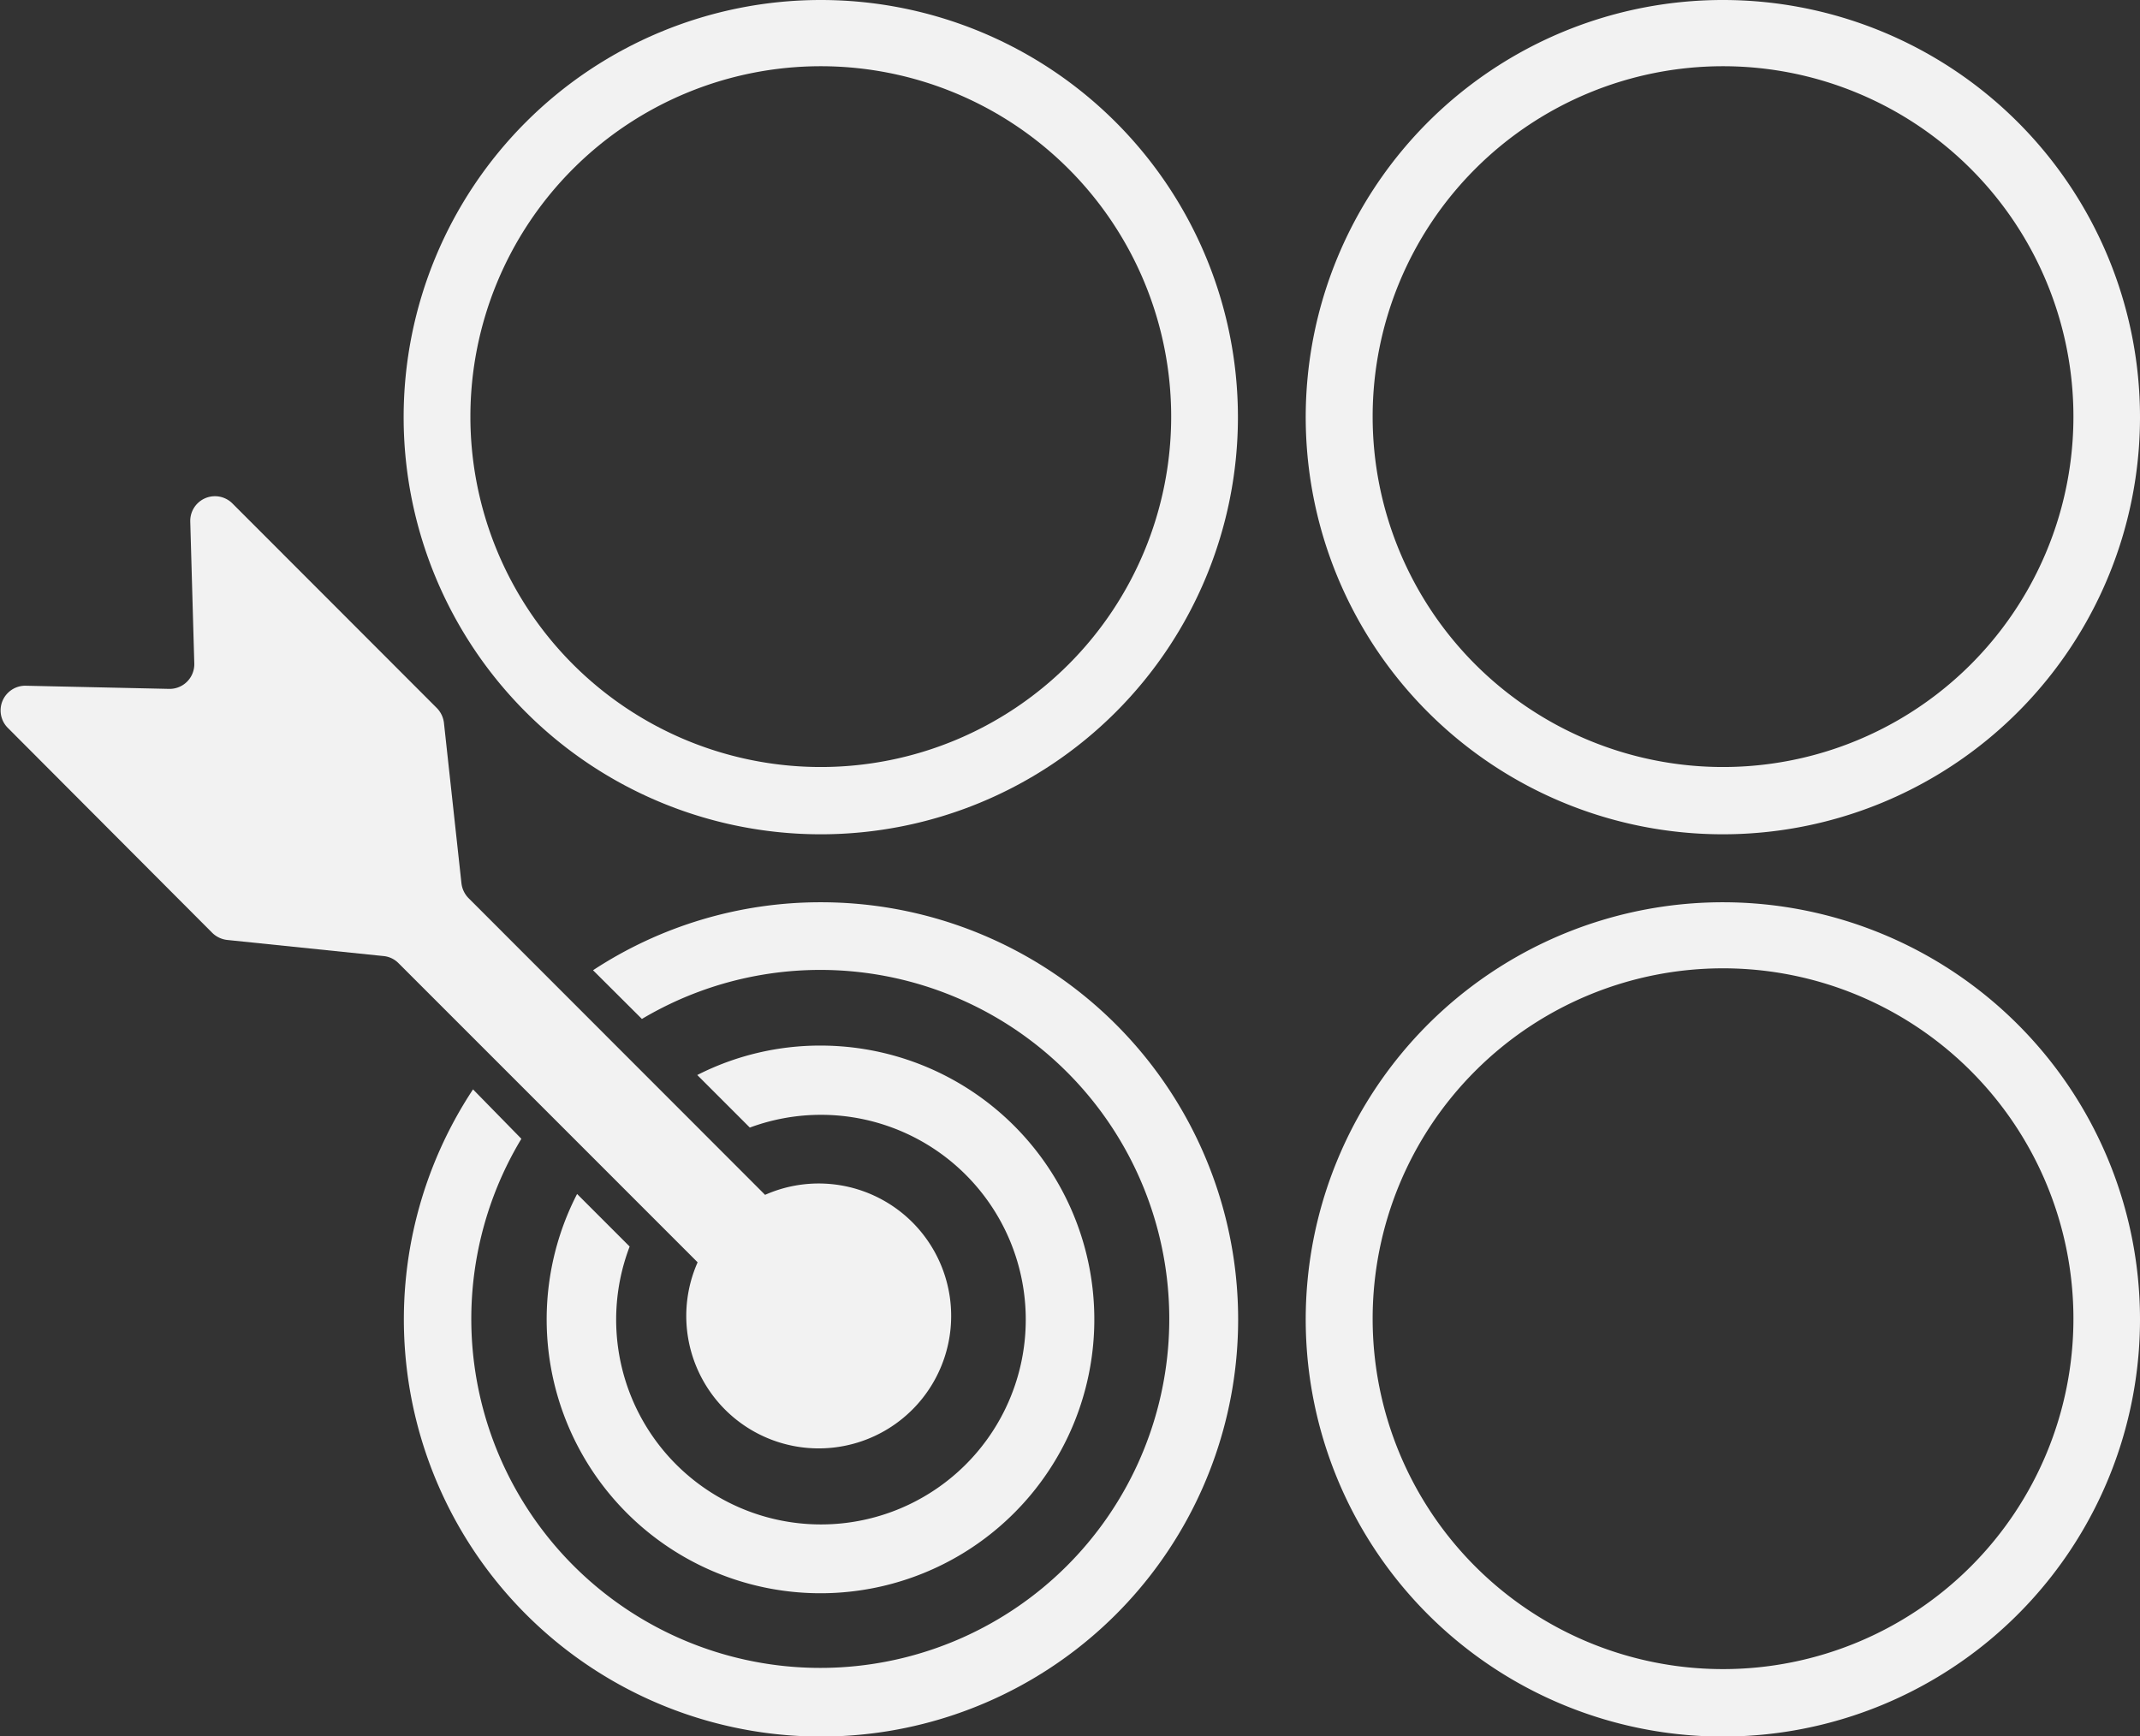 <svg xmlns="http://www.w3.org/2000/svg" viewBox="0 0 122.15 99.11"><rect x="0" y="0" width="122.15" height="99.11" fill="#333333" stroke="none"/><defs><style>.cls-1{fill:#f2f2f2;}</style></defs><g id="Layer_2" data-name="Layer 2"><g id="Layer_1-2" data-name="Layer 1"><path class="cls-1" d="M46.85,51.5a23.63,23.63,0,0,0-13,3.88l2.79,2.78A19.92,19.92,0,1,1,29.76,65L27,62.18A23.81,23.81,0,1,0,46.85,51.5Z"/><path class="cls-1" d="M46.85,0A23.81,23.81,0,1,0,70.66,23.81,23.81,23.81,0,0,0,46.85,0Zm0,43.78a20,20,0,1,1,20-20A20,20,0,0,1,46.85,43.78Z"/><path class="cls-1" d="M98.35,0a23.81,23.81,0,1,0,23.8,23.81A23.81,23.81,0,0,0,98.35,0Zm0,43.78a20,20,0,1,1,20-20A20,20,0,0,1,98.35,43.78Z"/><path class="cls-1" d="M98.35,51.5a23.81,23.81,0,1,0,23.8,23.81A23.81,23.81,0,0,0,98.35,51.5Zm0,43.77a20,20,0,1,1,20-20A20,20,0,0,1,98.35,95.27Z"/><path class="cls-1" d="M46.85,59.68a15.46,15.46,0,0,0-7.05,1.68l3,3a11.69,11.69,0,1,1-6.86,6.79l-3-3a15.63,15.63,0,1,0,13.9-8.47Z"/><path class="cls-1" d="M10.86,29.78l.23,8.09a1.41,1.41,0,0,1-1.45,1.45l-8.19-.18a1.41,1.41,0,0,0-1,2.41L12.11,53.24a1.45,1.45,0,0,0,.85.41l8.93.92a1.38,1.38,0,0,1,.85.4L39.82,72.05a7.56,7.56,0,1,0,3.85-3.85L26.75,51.27a1.45,1.45,0,0,1-.41-.85l-1-9.16a1.45,1.45,0,0,0-.41-.85L13.27,28.74A1.41,1.41,0,0,0,10.86,29.78Z"/></g></g></svg>